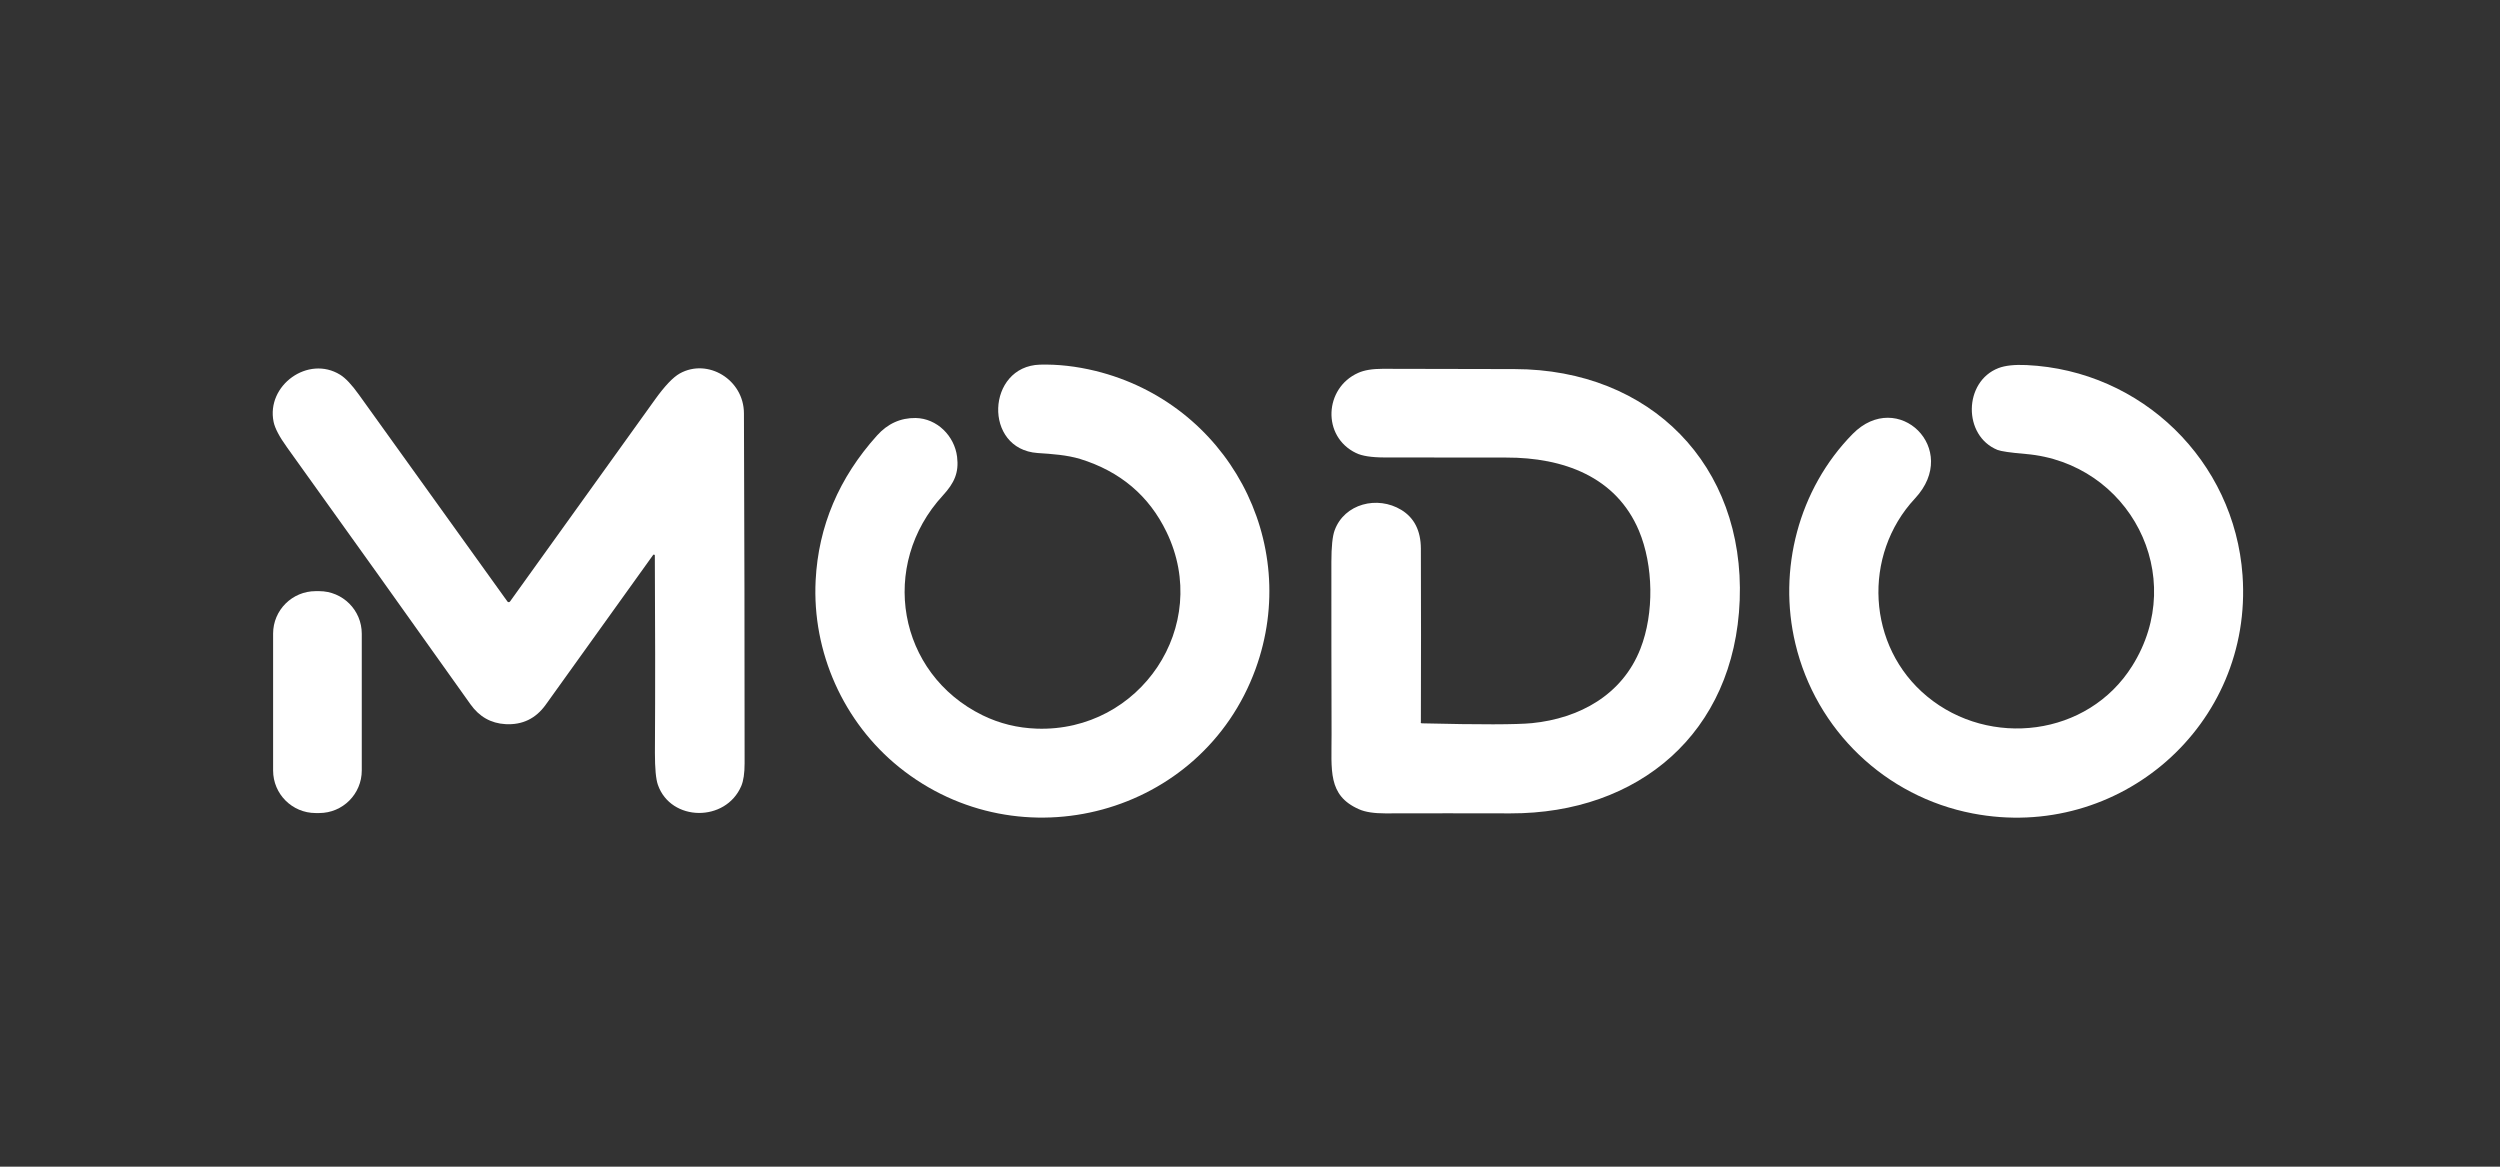 <svg width="120" height="56" viewBox="0 0 120 56" fill="none" xmlns="http://www.w3.org/2000/svg">
<rect x="0" y="0" width="120" height="56" fill="#333333" stroke="none"/>
<g clip-path="url(#clip0_5_977)">
<path d="M47.169 34.336C47.978 34.73 48.841 34.944 49.766 34.975C54.719 35.145 58.178 30.054 55.993 25.535C55.152 23.792 53.767 22.625 51.849 22.031C51.214 21.839 50.499 21.79 49.806 21.745C47.178 21.562 47.352 17.579 49.918 17.503C50.776 17.481 51.661 17.579 52.578 17.803C58.903 19.354 62.496 25.991 60.266 32.115C57.7 39.15 48.944 41.483 43.16 36.826C40.483 34.667 38.976 31.297 39.151 27.855C39.285 25.254 40.268 22.938 42.096 20.905C42.61 20.332 43.231 20.055 43.951 20.064C44.975 20.082 45.815 20.922 45.94 21.924C46.034 22.684 45.81 23.18 45.261 23.779C42.181 27.118 43.071 32.329 47.169 34.336Z" fill="white"/>
<path d="M102.349 31.96C105.062 27.629 102.206 22.216 97.236 21.791C96.498 21.729 96.047 21.662 95.877 21.595C94.21 20.915 94.25 18.318 95.922 17.67C96.243 17.545 96.695 17.496 97.272 17.523C102.814 17.782 107.253 22.131 107.642 27.616C108.151 34.812 101.724 40.399 94.688 39.045C90.495 38.24 87.165 35.049 86.178 30.896C85.333 27.361 86.321 23.481 88.927 20.83C91.094 18.631 94.129 21.555 91.921 23.924C89.387 26.641 89.606 31.035 92.498 33.426C95.497 35.911 100.217 35.366 102.349 31.96Z" fill="white"/>
<path d="M31.432 26.664C31.432 26.637 31.414 26.62 31.387 26.62C31.374 26.62 31.36 26.628 31.351 26.637C29.631 29.038 27.914 31.433 26.193 33.829C25.715 34.495 25.071 34.804 24.262 34.759C23.565 34.719 23.006 34.401 22.586 33.811C19.663 29.695 16.726 25.583 13.781 21.479C13.41 20.965 13.195 20.554 13.133 20.25C12.77 18.498 14.791 17.036 16.328 17.988C16.583 18.145 16.883 18.462 17.231 18.949C19.609 22.262 21.987 25.569 24.356 28.872C24.383 28.908 24.428 28.913 24.463 28.89C24.472 28.886 24.477 28.881 24.481 28.872C26.797 25.65 29.116 22.418 31.441 19.177C31.91 18.525 32.303 18.109 32.63 17.926C33.975 17.179 35.705 18.221 35.709 19.839C35.732 25.439 35.741 31.036 35.741 36.632C35.741 37.115 35.687 37.481 35.58 37.731C34.833 39.475 32.201 39.448 31.579 37.673C31.481 37.392 31.436 36.882 31.436 36.14C31.454 32.976 31.45 29.816 31.432 26.664Z" fill="white"/>
<path d="M68.255 34.72C71.049 34.787 72.81 34.782 73.534 34.711C75.818 34.483 77.879 33.347 78.742 31.135C79.407 29.436 79.367 27.139 78.67 25.476C77.575 22.879 75.04 21.958 72.296 21.963C70.352 21.963 68.412 21.963 66.467 21.958C65.837 21.958 65.377 21.887 65.086 21.744C63.441 20.948 63.566 18.624 65.189 17.9C65.484 17.766 65.877 17.703 66.365 17.703C68.479 17.708 70.589 17.712 72.698 17.716C79.233 17.726 83.752 22.334 83.506 28.811C83.26 35.193 78.643 39.055 72.502 39.042C70.495 39.037 68.492 39.037 66.49 39.042C65.953 39.042 65.529 38.979 65.225 38.841C63.718 38.175 63.92 36.964 63.915 35.252C63.906 32.498 63.906 29.74 63.906 26.982C63.906 26.24 63.96 25.731 64.063 25.454C64.532 24.175 66.114 23.778 67.263 24.475C67.884 24.855 68.197 25.472 68.202 26.33C68.211 29.101 68.211 31.872 68.202 34.648C68.184 34.693 68.206 34.72 68.255 34.72Z" fill="white"/>
<path d="M15.152 28.375H15.322C16.448 28.375 17.365 29.287 17.365 30.418V36.984C17.365 38.11 16.453 39.026 15.322 39.026H15.152C14.026 39.026 13.109 38.115 13.109 36.984V30.413C13.109 29.287 14.026 28.375 15.152 28.375Z" fill="white"/>
</g>
<defs>
<clipPath id="clip0_5_977">
<rect width="94.581" height="21.75" fill="white" transform="translate(13.086 17.5)"/>
</clipPath>
</defs>
</svg>
